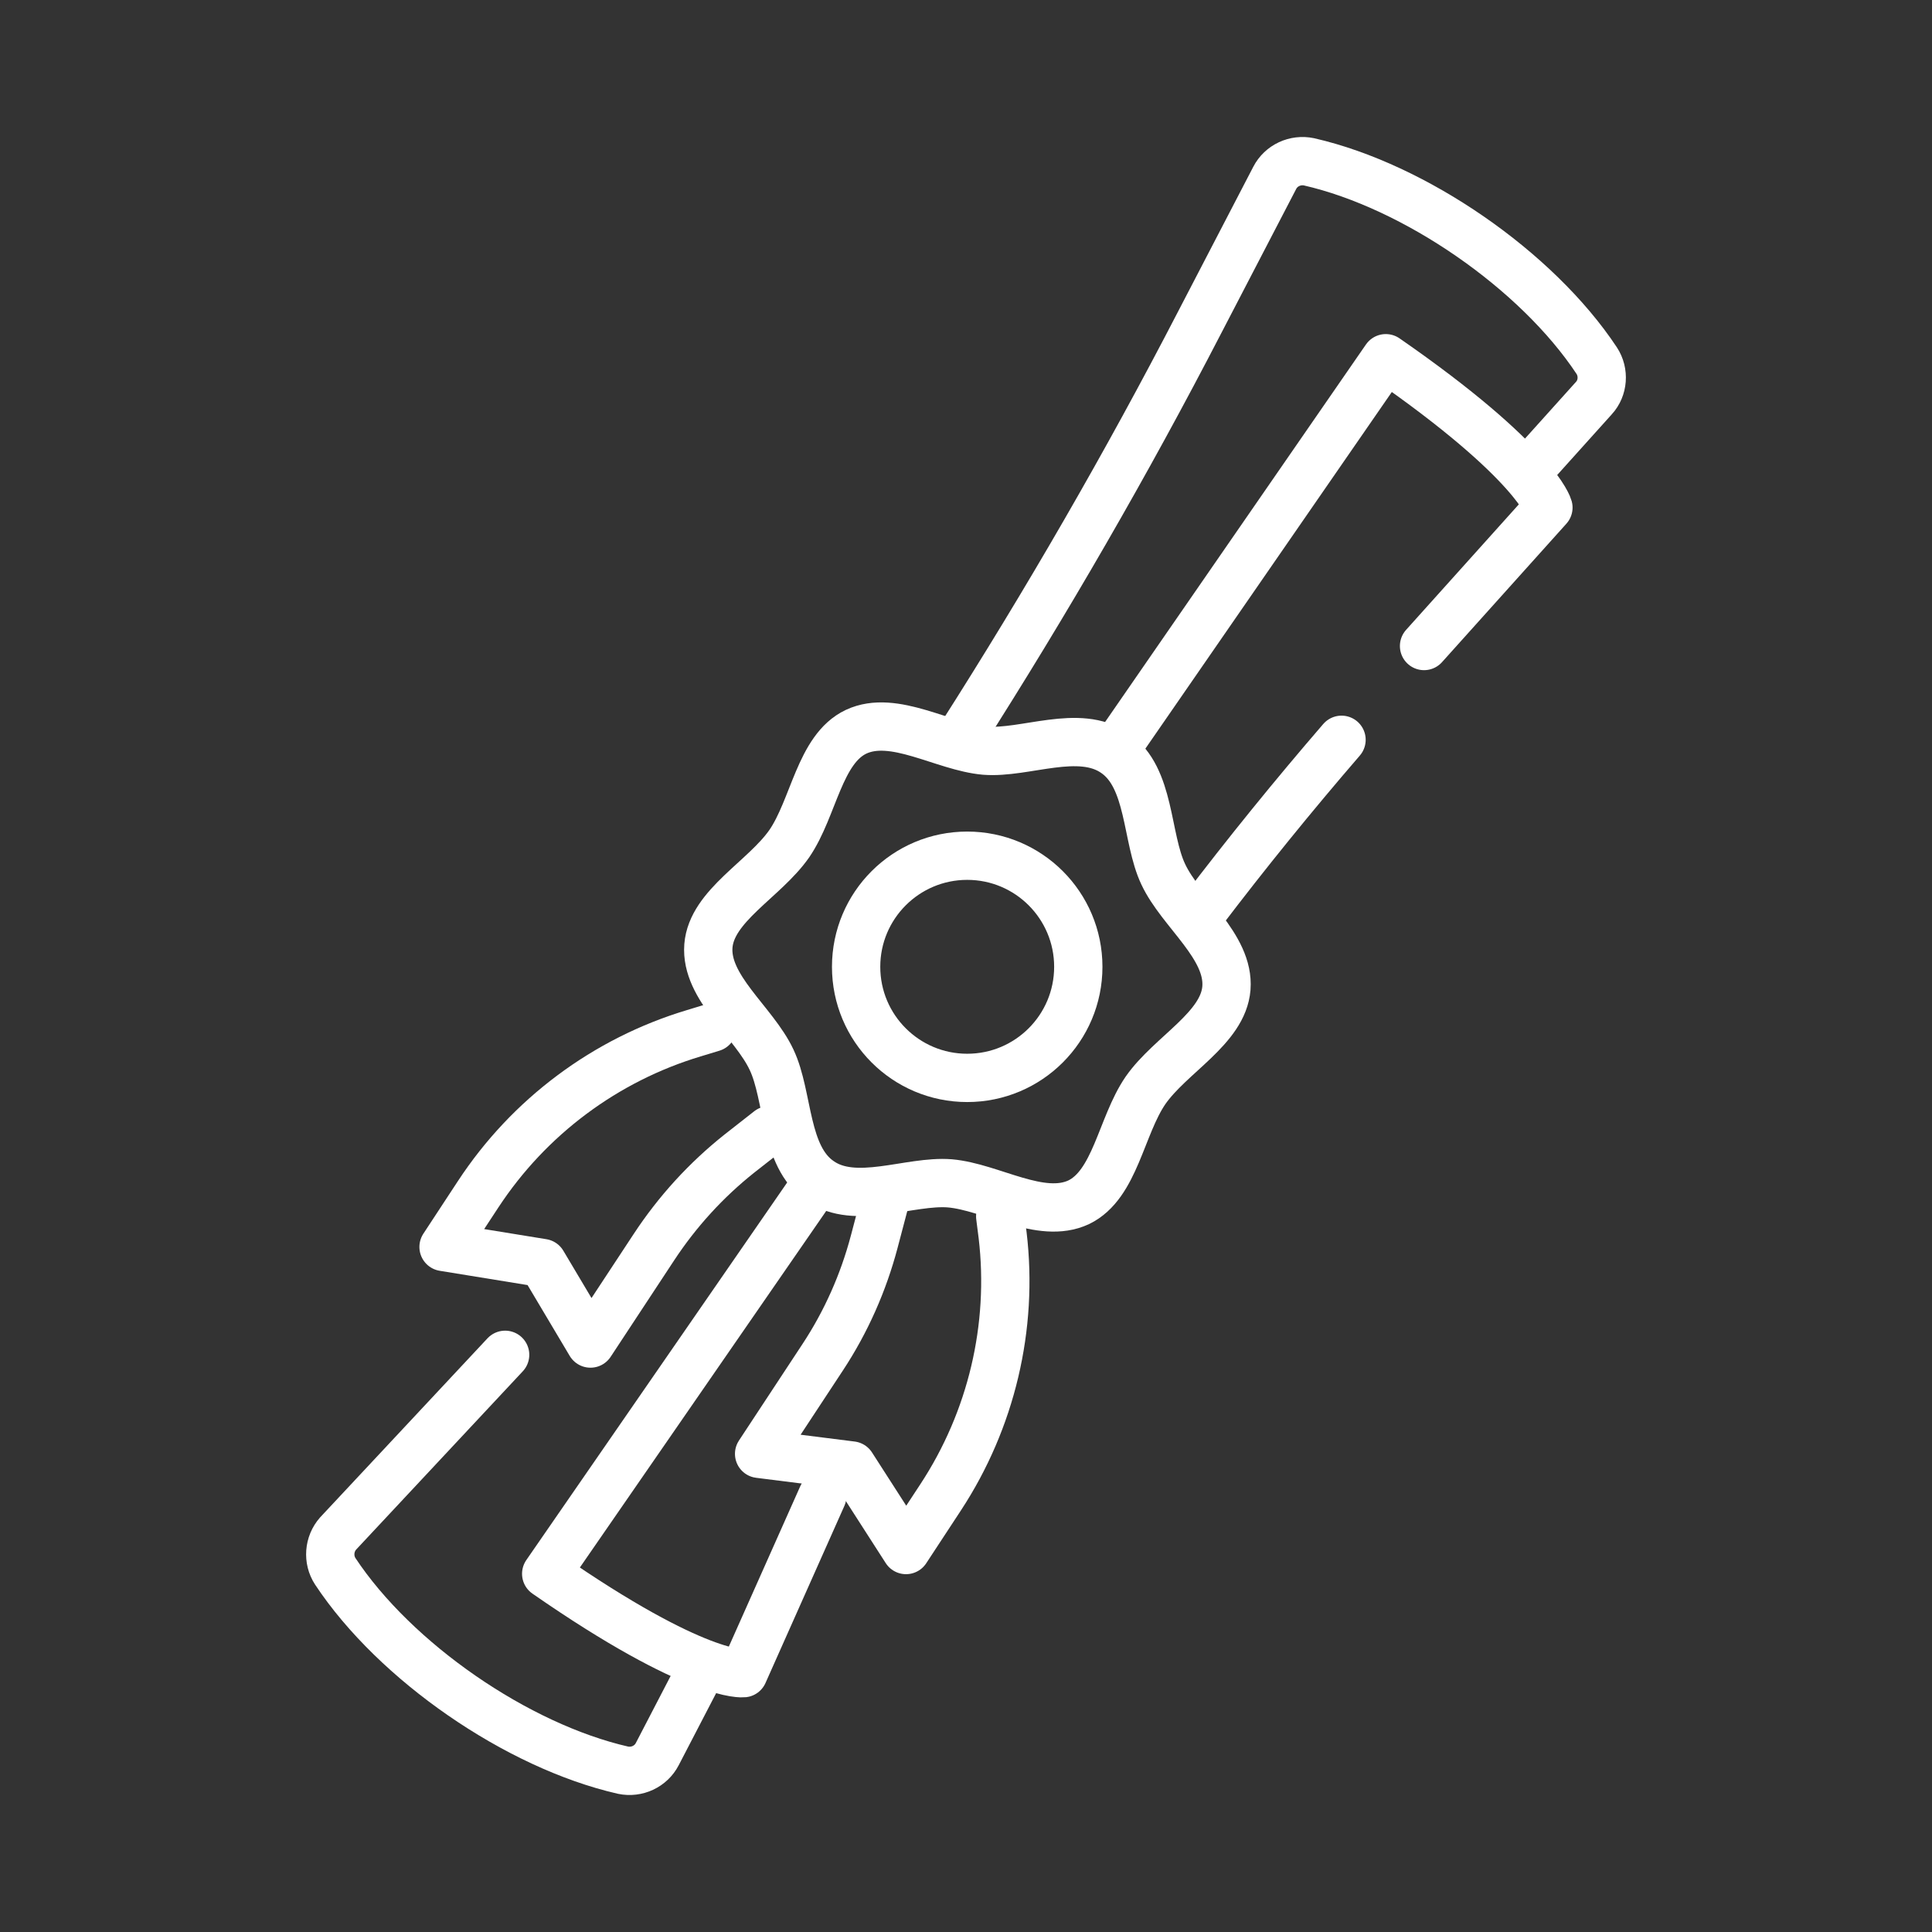 <?xml version="1.0" encoding="utf-8"?>
<!-- Generator: Adobe Illustrator 27.7.0, SVG Export Plug-In . SVG Version: 6.00 Build 0)  -->
<svg version="1.1" xmlns="http://www.w3.org/2000/svg" xmlns:xlink="http://www.w3.org/1999/xlink" x="0px" y="0px"
	 viewBox="0 0 48 48" style="enable-background:new 0 0 48 48;" xml:space="preserve">
<rect x="0" y="0" width="48" height="48" fill="#333333" stroke="none"/>
<style type="text/css">
	.st0{fill:none;stroke:#000000;stroke-width:1.5;stroke-linecap:round;stroke-linejoin:round;}
	.st1{stroke:#000000;stroke-width:0.5;stroke-miterlimit:10;}
	.st2{stroke:#000000;stroke-width:0.9;stroke-linecap:round;stroke-linejoin:round;stroke-miterlimit:10;}
	.st3{stroke:#FFFFFF;stroke-width:1.2;stroke-miterlimit:10;}
	.st4{stroke:#FFFFFF;stroke-width:0.1;stroke-miterlimit:10;}
	.st5{fill:none;stroke:#FFFFFF;stroke-width:1.5;stroke-linecap:round;stroke-linejoin:round;}
	.st6{fill:#FFFFFF;stroke:#FFFFFF;stroke-width:0.5;stroke-miterlimit:10;}
	.st7{fill:#FFFFFF;}
	.st8{fill:#FFFFFF;stroke:#FFFFFF;stroke-width:0.9;stroke-linecap:round;stroke-linejoin:round;stroke-miterlimit:10;}
	.st9{stroke:#FFFFFF;stroke-width:0.2;stroke-miterlimit:10;}
	.st10{fill:none;stroke:#000000;stroke-width:1.3;stroke-linecap:round;stroke-linejoin:round;stroke-miterlimit:13.333;}
	.st11{fill:none;stroke:#000000;stroke-width:1.2;stroke-linecap:round;stroke-linejoin:round;stroke-miterlimit:10;}
	.st12{clip-path:url(#SVGID_00000037658628403749116490000013705244526216022704_);}
	.st13{fill:none;stroke:#000000;stroke-width:1.2;stroke-linecap:round;stroke-linejoin:round;stroke-miterlimit:13.333;}
	.st14{clip-path:url(#SVGID_00000139289811943919150490000011692738667032177834_);}
	.st15{fill:none;stroke:#000000;stroke-width:1.2;stroke-linecap:round;stroke-linejoin:round;stroke-miterlimit:30.568;}
	.st16{fill:none;stroke:#000000;stroke-width:1.2;stroke-miterlimit:10;}
	.st17{stroke:#000000;stroke-miterlimit:10;}
	.st18{fill:none;stroke:#000000;stroke-width:1.5;stroke-linecap:round;stroke-linejoin:round;stroke-miterlimit:30.568;}
	.st19{fill:none;stroke:#000000;stroke-width:1.4;stroke-linecap:round;stroke-linejoin:round;stroke-miterlimit:30.568;}
	.st20{fill:none;stroke:#FFFFFF;stroke-width:1.3;stroke-linecap:round;stroke-linejoin:round;stroke-miterlimit:13.333;}
	.st21{fill:none;stroke:#FFFFFF;stroke-width:1.2;stroke-linecap:round;stroke-linejoin:round;stroke-miterlimit:10;}
	.st22{fill:none;stroke:#FFFFFF;stroke-width:1.2;stroke-linecap:round;stroke-linejoin:round;stroke-miterlimit:13.333;}
	.st23{fill:none;stroke:#FFFFFF;stroke-width:1.2;stroke-linecap:round;stroke-linejoin:round;stroke-miterlimit:30.568;}
	.st24{fill:none;stroke:#FFFFFF;stroke-width:1.2;stroke-miterlimit:10;}
	.st25{fill:#FFFFFF;stroke:#FFFFFF;stroke-miterlimit:10;}
	.st26{fill:none;stroke:#FFFFFF;stroke-width:1.5;stroke-linecap:round;stroke-linejoin:round;stroke-miterlimit:30.568;}
	.st27{fill:none;stroke:#FFFFFF;stroke-width:1.4;stroke-linecap:round;stroke-linejoin:round;stroke-miterlimit:30.568;}
	.st28{stroke:#000000;stroke-width:0.8;stroke-miterlimit:10;}
	.st29{stroke:#000000;stroke-width:0.7;stroke-miterlimit:10;}
	.st30{stroke:#FFFFFF;stroke-width:0.15;stroke-miterlimit:10;}
	.st31{stroke:#000000;stroke-width:0.18;stroke-miterlimit:10;}
	.st32{stroke:#000000;stroke-width:0.25;stroke-miterlimit:10;}
	.st33{fill:none;stroke:#000000;stroke-linecap:round;stroke-linejoin:round;}
	.st34{fill:none;stroke:#000000;stroke-miterlimit:10;}
	.st35{stroke:#FFFFFF;stroke-width:0.3;stroke-miterlimit:10;}
	.st36{stroke:#000000;stroke-width:0.4;stroke-miterlimit:10;}
	.st37{fill:none;}
	.st38{stroke:#000000;stroke-width:0.25;stroke-linecap:round;stroke-linejoin:round;stroke-miterlimit:10;}
	.st39{fill:#FFFFFF;stroke:#FFFFFF;stroke-width:0.8;stroke-miterlimit:10;}
	.st40{fill:#FFFFFF;stroke:#FFFFFF;stroke-width:0.7;stroke-miterlimit:10;}
	.st41{stroke:#FFFFFF;stroke-width:0.7;stroke-miterlimit:10;}
	.st42{fill:#FFFFFF;stroke:#FFFFFF;stroke-width:0.18;stroke-miterlimit:10;}
	.st43{fill:#FFFFFF;stroke:#FFFFFF;stroke-width:0.25;stroke-miterlimit:10;}
	.st44{fill:none;stroke:#FFFFFF;stroke-linecap:round;stroke-linejoin:round;}
	.st45{fill:none;stroke:#FFFFFF;stroke-miterlimit:10;}
	.st46{fill:#FFFFFF;stroke:#FFFFFF;stroke-width:0.4;stroke-miterlimit:10;}
	.st47{stroke:#000000;stroke-width:0.6;stroke-miterlimit:10;}
	.st48{fill:#FFFFFF;stroke:#FFFFFF;stroke-width:0.6;stroke-miterlimit:10;}
	.st49{clip-path:url(#SVGID_00000109004891941438005590000014299851994514420662_);}
	.st50{fill:none;stroke:#000000;stroke-width:1.2;stroke-linecap:round;stroke-linejoin:round;stroke-miterlimit:3.484;}
	.st51{fill:none;stroke:#FFFFFF;stroke-width:1.2;stroke-linecap:round;stroke-linejoin:round;stroke-miterlimit:3.484;}
	.st52{clip-path:url(#SVGID_00000151505758331810092440000011111629117261726876_);}
	.st53{fill:none;stroke:#000000;stroke-width:1.5;stroke-linecap:round;stroke-linejoin:round;stroke-miterlimit:13.333;}
	.st54{clip-path:url(#SVGID_00000133506678111052887300000008481688893394903471_);}
	.st55{clip-path:url(#SVGID_00000065778886449614759590000017979373786895021978_);}
	.st56{fill:none;stroke:#000000;stroke-width:1.4;stroke-linecap:round;stroke-linejoin:round;stroke-miterlimit:13.333;}
	.st57{fill:none;stroke:#FFFFFF;stroke-width:1.4;stroke-linecap:round;stroke-linejoin:round;stroke-miterlimit:13.333;}
	.st58{stroke:#FFFFFF;stroke-width:0.25;stroke-miterlimit:10;}
	.st59{clip-path:url(#SVGID_00000081633731048575807260000016635384437337072263_);}
</style>
<g id="Calque_1">
</g>
<g id="Capa_1">
</g>
<g id="svg6954">
</g>
<g id="Mode_Isolation">
	<g>
		<path class="st21" d="M17.7,25.53l-0.46,0.14c-2.2,0.66-4.1,2.08-5.36,4l-0.86,1.31l2.46,0.4l1.19,2l1.58-2.4
			c0.58-0.88,1.29-1.66,2.12-2.32l0.74-0.58"/>
		<path class="st21" d="M24.85,30.22l0.06,0.47c0.27,2.28-0.28,4.59-1.54,6.51l-0.86,1.31l-1.35-2.1l-2.3-0.29l1.58-2.4
			c0.58-0.88,1.01-1.85,1.28-2.87l0.24-0.91"/>
		<path class="st21" d="M23.87,18.3C26,14.96,27.99,11.52,29.81,8l1.86-3.58c0.16-0.31,0.51-0.47,0.85-0.4l0,0
			c2.63,0.6,5.66,2.69,7.15,4.94l0,0c0.19,0.29,0.16,0.68-0.07,0.93l-1.43,1.59"/>
		<path class="st21" d="M17.41,41.5l-1.08,2.08c-0.16,0.31-0.51,0.47-0.85,0.4l0,0c-2.63-0.6-5.66-2.69-7.15-4.94l0,0
			c-0.19-0.29-0.16-0.68,0.07-0.94l4.15-4.44"/>
		<path class="st21" d="M29.86,22.66c1.11-1.46,2.27-2.89,3.47-4.28"/>
		<path class="st21" d="M27.9,18.35l6.53-9.45c3.74,2.59,4.04,3.71,4.04,3.71l-3.09,3.44"/>
		<path class="st21" d="M20.43,37.17l-1.96,4.4c0,0-1.14,0.14-4.9-2.47l6.66-9.64"/>
		<path class="st21" d="M27.7,18.71c0.89,0.61,0.77,2.1,1.2,3.01c0.44,0.94,1.65,1.79,1.57,2.83c-0.08,1-1.39,1.65-2.01,2.54
			c-0.61,0.89-0.75,2.34-1.66,2.78c-0.94,0.44-2.17-0.38-3.2-0.47c-1-0.08-2.35,0.56-3.23-0.06c-0.89-0.61-0.77-2.1-1.2-3.01
			c-0.44-0.94-1.65-1.79-1.57-2.83c0.08-1,1.39-1.65,2.01-2.54c0.61-0.89,0.75-2.35,1.66-2.78c0.94-0.44,2.17,0.38,3.2,0.47
			C25.47,18.73,26.81,18.09,27.7,18.71z"/>
		<circle class="st21" cx="24.03" cy="24.02" r="2.76"/>
	</g>
</g>
<g id="Layer_1">
</g>
<g id="_x3C_Layer_x3E_">
</g>
<g id="Слой_1">
</g>
<g id="svg1362">
</g>
<g id="svg2137">
</g>
<g id="Icons">
</g>
<g id="svg1509">
</g>
<g id="svg2880">
</g>
<g id="_x31_">
</g>
<g id="svg159">
</g>
</svg>
